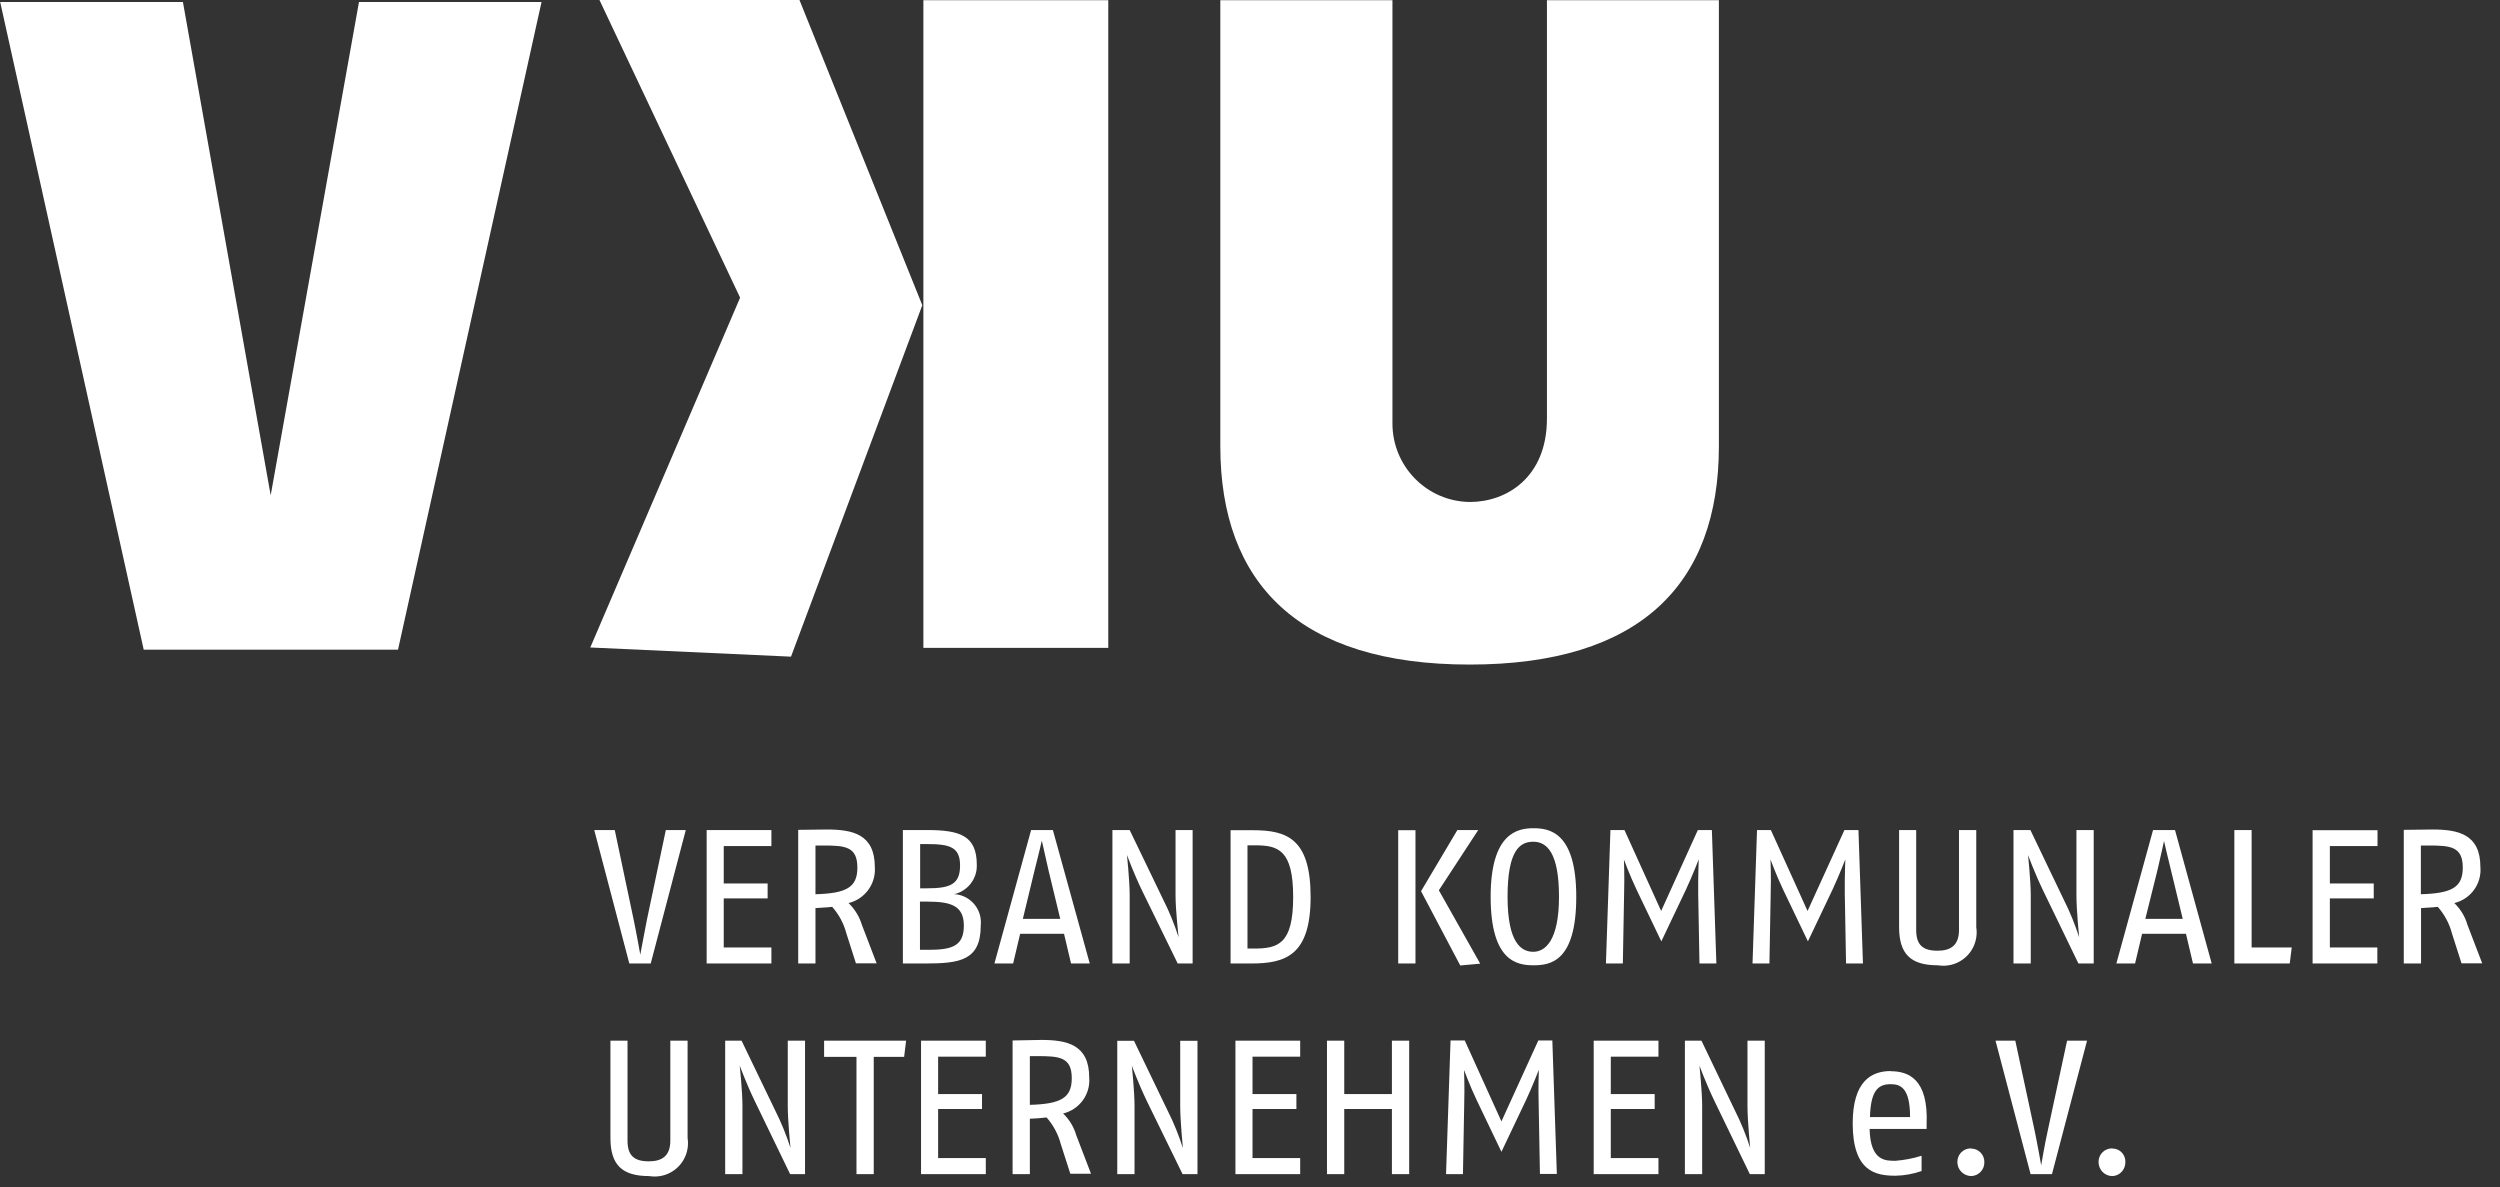 <?xml version="1.0" encoding="UTF-8"?>
<svg xmlns="http://www.w3.org/2000/svg" width="139" height="66" viewBox="0 0 139 66" fill="none">
  <rect x="0" y="0" width="139" height="66" fill="#333333" stroke="none"/>
  <path d="M51.34 36.02H61.62V0.01H51.34V36.02ZM67.85 0.01V24.81C67.85 32.45 72.23 36.95 81.71 36.95C91.19 36.95 95.57 32.49 95.57 24.81V0.01H86.01V23.27C86.01 26.55 83.76 27.91 81.73 27.91C79.33 27.89 77.4 25.92 77.42 23.51C77.42 23.43 77.42 23.35 77.42 23.27V0.01H67.84H67.85ZM0.01 0.11L7.99 36.12H22.13L30.11 0.11H19.96L15.05 27.54L10.17 0.11H0H0.01Z" fill="white"></path>
  <path d="M51.28 16.97L43.98 36.51L32.82 36L41.15 16.55L33.33 0H44.45L51.28 16.97Z" fill="white"></path>
  <path d="M85.26 46.05C84.4 46.05 82.88 46.29 82.88 49.86C82.88 53.43 84.33 53.67 85.26 53.67C86.19 53.67 87.64 53.48 87.64 49.86C87.64 46.24 86.12 46.05 85.26 46.05ZM33.04 46.15L34.99 53.57H36.18L38.13 46.15H37.02L35.97 51.13C35.82 51.89 35.6 53.08 35.6 53.08C35.6 53.08 35.39 51.89 35.23 51.13L34.18 46.15H33.04ZM39.29 46.15V53.57H42.89V52.68H40.24V49.95H42.68V49.12H40.24V47.04H42.89V46.15H39.29ZM44.38 46.15V53.57H45.34V50.49C45.66 50.46 45.96 50.46 46.27 50.42C46.64 50.84 46.91 51.34 47.05 51.87L47.59 53.56H48.74L47.92 51.42C47.78 50.96 47.53 50.55 47.18 50.21C48.09 49.99 48.71 49.14 48.64 48.21C48.64 46.38 47.41 46.12 45.96 46.12L44.38 46.14V46.15ZM50.2 46.15V53.57H51.43C53.38 53.57 54.53 53.4 54.53 51.45C54.62 50.59 54 49.82 53.14 49.72C53.11 49.72 53.08 49.72 53.04 49.72C53.8 49.55 54.34 48.86 54.31 48.08C54.31 46.44 53.34 46.15 51.52 46.15H50.18H50.2ZM57.33 46.15L55.29 53.57H56.33L56.72 51.92H59.16L59.55 53.57H60.59L58.54 46.15H57.34H57.33ZM61.85 46.15V53.57H62.81V49.77C62.81 48.98 62.66 47.54 62.66 47.54C62.66 47.54 63.03 48.55 63.51 49.54L65.48 53.57H66.31V46.15H65.36V49.79C65.36 50.61 65.53 52.11 65.53 52.11C65.3 51.4 65.02 50.7 64.68 50.03L62.81 46.15H61.87H61.85ZM68.42 46.15V53.57H69.56C71.47 53.57 72.87 53.13 72.87 49.87C72.87 46.61 71.54 46.16 69.65 46.16H68.42V46.15ZM77.74 53.57H78.7V46.16H77.74V53.57ZM81.03 46.15L79.01 49.55L81.19 53.68L82.3 53.58L80 49.5L82.19 46.15H81.04H81.03ZM89.54 46.15L89.29 53.57H90.23L90.3 49.69C90.33 48.68 90.29 47.79 90.29 47.79C90.29 47.79 90.61 48.66 91 49.48L92.37 52.34L93.73 49.48C94.1 48.69 94.45 47.78 94.45 47.78C94.45 47.78 94.41 48.71 94.42 49.69L94.49 53.57H95.43L95.18 46.15H94.4L92.36 50.65L90.32 46.15H89.53H89.54ZM97.69 46.15L97.44 53.57H98.38L98.45 49.69C98.48 48.68 98.44 47.79 98.44 47.79C98.44 47.79 98.76 48.66 99.15 49.48L100.52 52.34L101.88 49.48C102.25 48.69 102.6 47.78 102.6 47.78C102.6 47.78 102.56 48.71 102.57 49.69L102.64 53.57H103.58L103.33 46.15H102.55L100.5 50.65L98.46 46.15H97.69ZM105.59 46.15V51.55C105.59 53.05 106.24 53.67 107.74 53.67C108.76 53.84 109.72 53.15 109.88 52.13C109.91 51.94 109.91 51.74 109.88 51.55V46.15H108.92V51.71C108.92 52.54 108.48 52.86 107.73 52.86C106.91 52.86 106.54 52.54 106.54 51.71V46.15H105.58H105.59ZM111.95 46.15V53.57H112.91V49.77C112.91 48.98 112.76 47.54 112.76 47.54C112.76 47.54 113.13 48.55 113.61 49.54L115.56 53.57H116.41V46.15H115.45V49.79C115.45 50.61 115.6 52.11 115.6 52.11C115.37 51.4 115.09 50.7 114.75 50.03L112.89 46.15H111.95ZM119.71 46.15L117.67 53.57H118.71L119.1 51.92H121.54L121.93 53.57H122.97L120.93 46.15H119.71ZM124.23 46.15V53.57H127.31L127.42 52.68H125.19V46.15H124.23ZM128.58 46.15V53.57H132.18V52.68H129.54V49.95H131.98V49.12H129.54V47.04H132.19V46.16H128.58V46.15ZM133.65 46.15V53.57H134.61V50.49C134.93 50.46 135.23 50.46 135.54 50.42C135.91 50.84 136.18 51.34 136.32 51.87L136.86 53.56H138.01L137.19 51.42C137.06 50.96 136.8 50.54 136.46 50.21C137.37 49.99 137.99 49.14 137.91 48.21C137.91 46.38 136.68 46.12 135.24 46.12L133.66 46.14L133.65 46.15ZM57.93 46.76C57.93 46.76 58.14 47.69 58.3 48.4L58.95 51.09H56.87L57.52 48.4C57.71 47.68 57.92 46.76 57.92 46.76M120.32 46.76C120.32 46.76 120.53 47.69 120.71 48.4L121.36 51.09H119.28L119.95 48.4C120.12 47.68 120.32 46.76 120.32 46.76ZM85.25 46.8C86 46.8 86.68 47.4 86.68 49.86C86.68 52.32 85.9 52.92 85.25 52.92C84.6 52.92 83.82 52.45 83.82 49.86C83.82 47.27 84.51 46.8 85.25 46.8ZM51.15 46.93H51.52C52.79 46.93 53.38 47.08 53.38 48.12C53.38 49.16 52.85 49.39 51.55 49.39H51.16V46.92H51.15V46.93ZM69.36 47H69.79C71.06 47 71.9 47.25 71.9 49.87C71.9 52.49 71.07 52.74 69.71 52.74H69.36V47ZM45.33 47.01H45.76C46.98 47.01 47.67 47.06 47.67 48.24C47.67 49.34 47.06 49.67 45.34 49.72V47H45.33V47.01ZM134.6 47.01H135.02C136.24 47.01 136.93 47.06 136.93 48.24C136.93 49.34 136.32 49.67 134.6 49.72V47V47.01ZM51.15 50.13H51.54C52.81 50.13 53.59 50.32 53.59 51.46C53.59 52.6 52.94 52.81 51.62 52.81H51.15V50.13ZM33.94 57.86V63.27C33.94 64.77 34.59 65.39 36.09 65.39C37.11 65.56 38.07 64.87 38.23 63.85C38.26 63.66 38.26 63.46 38.23 63.27V57.86H37.27V63.42C37.27 64.25 36.83 64.57 36.08 64.57C35.26 64.57 34.89 64.25 34.89 63.42V57.86H33.93H33.94ZM40.32 57.86V65.28H41.28V61.48C41.28 60.69 41.13 59.25 41.13 59.25C41.13 59.25 41.5 60.26 41.98 61.25L43.93 65.28H44.76V57.86H43.8V61.5C43.8 62.32 43.95 63.82 43.95 63.82C43.72 63.11 43.44 62.41 43.1 61.74L41.23 57.86H40.32ZM45.82 57.86V58.76H47.62V65.28H48.58V58.76H50.27L50.38 57.86H45.82ZM51.21 57.86V65.28H54.81V64.39H52.16V61.66H54.6V60.83H52.16V58.75H54.81V57.86H51.21ZM56.3 57.86V65.28H57.26V62.2C57.58 62.19 57.88 62.17 58.19 62.13C58.56 62.55 58.83 63.05 58.97 63.58L59.51 65.26H60.66L59.84 63.12C59.71 62.66 59.45 62.24 59.11 61.91C60.02 61.69 60.64 60.84 60.56 59.91C60.56 58.08 59.33 57.82 57.89 57.82L56.31 57.85L56.3 57.86ZM62.12 57.86V65.28H63.08V61.48C63.08 60.69 62.93 59.25 62.93 59.25C62.93 59.25 63.3 60.26 63.78 61.25L65.75 65.28H66.58V57.87H65.62V61.51C65.62 62.33 65.77 63.83 65.77 63.83C65.54 63.12 65.26 62.42 64.92 61.75L63.05 57.87H62.12V57.86ZM68.69 57.86V65.28H72.29V64.39H69.64V61.66H72.08V60.83H69.64V58.75H72.29V57.86H68.69ZM73.78 57.86V65.28H74.74V61.66H77.39V65.28H78.35V57.86H77.39V60.83H74.74V57.86H73.78ZM80.65 57.86L80.4 65.28H81.34L81.41 61.4C81.44 60.39 81.4 59.49 81.4 59.49C81.4 59.49 81.72 60.36 82.11 61.18L83.48 64.04L84.84 61.18C85.21 60.39 85.56 59.48 85.56 59.48C85.56 59.48 85.52 60.41 85.55 61.39L85.62 65.27H86.56L86.31 57.85H85.53L83.48 62.35L81.44 57.85H80.65V57.86ZM88.61 57.86V65.28H92.21V64.39H89.56V61.66H92V60.83H89.56V58.75H92.21V57.86H88.61ZM93.68 57.86V65.28H94.64V61.48C94.64 60.69 94.49 59.25 94.49 59.25C94.49 59.25 94.86 60.26 95.34 61.25L97.29 65.28H98.12V57.86H97.16V61.5C97.16 62.32 97.31 63.82 97.31 63.82C97.08 63.11 96.8 62.41 96.46 61.74L94.6 57.86H93.67H93.68ZM110.95 57.86L112.9 65.28H114.09L116.04 57.86H114.93L113.86 62.84C113.69 63.6 113.49 64.79 113.49 64.79C113.49 64.79 113.28 63.6 113.12 62.84L112.05 57.86H110.94H110.95ZM57.25 58.72H57.68C58.9 58.72 59.59 58.77 59.59 59.95C59.59 61.05 58.98 61.38 57.26 61.43V58.71H57.25V58.72ZM105.13 59.55C104.06 59.55 103.01 60.1 103.01 62.46C103.01 65.15 104.3 65.37 105.39 65.37C105.89 65.36 106.38 65.27 106.84 65.11V64.26C106.37 64.41 105.88 64.5 105.39 64.54C104.85 64.54 103.99 64.57 103.95 62.77H107.12V62.48C107.22 59.99 106.11 59.56 105.12 59.56M105.13 60.28C105.7 60.28 106.2 60.53 106.2 62.11H103.97C104.01 60.61 104.44 60.28 105.13 60.28ZM109.58 63.85C109.17 63.85 108.84 64.17 108.83 64.58C108.83 64.59 108.83 64.6 108.83 64.61C108.83 65.03 109.16 65.37 109.58 65.39C110 65.39 110.34 65.04 110.33 64.62C110.34 64.21 110.02 63.87 109.61 63.86C109.6 63.86 109.59 63.86 109.58 63.86M117.43 63.85C117.02 63.85 116.69 64.17 116.68 64.58C116.68 64.59 116.68 64.6 116.68 64.61C116.68 65.03 117.01 65.38 117.43 65.39C117.84 65.39 118.17 65.04 118.17 64.63C118.17 64.63 118.17 64.63 118.17 64.62C118.19 64.22 117.89 63.88 117.49 63.86C117.47 63.86 117.45 63.86 117.43 63.86" fill="white"></path>
</svg>
